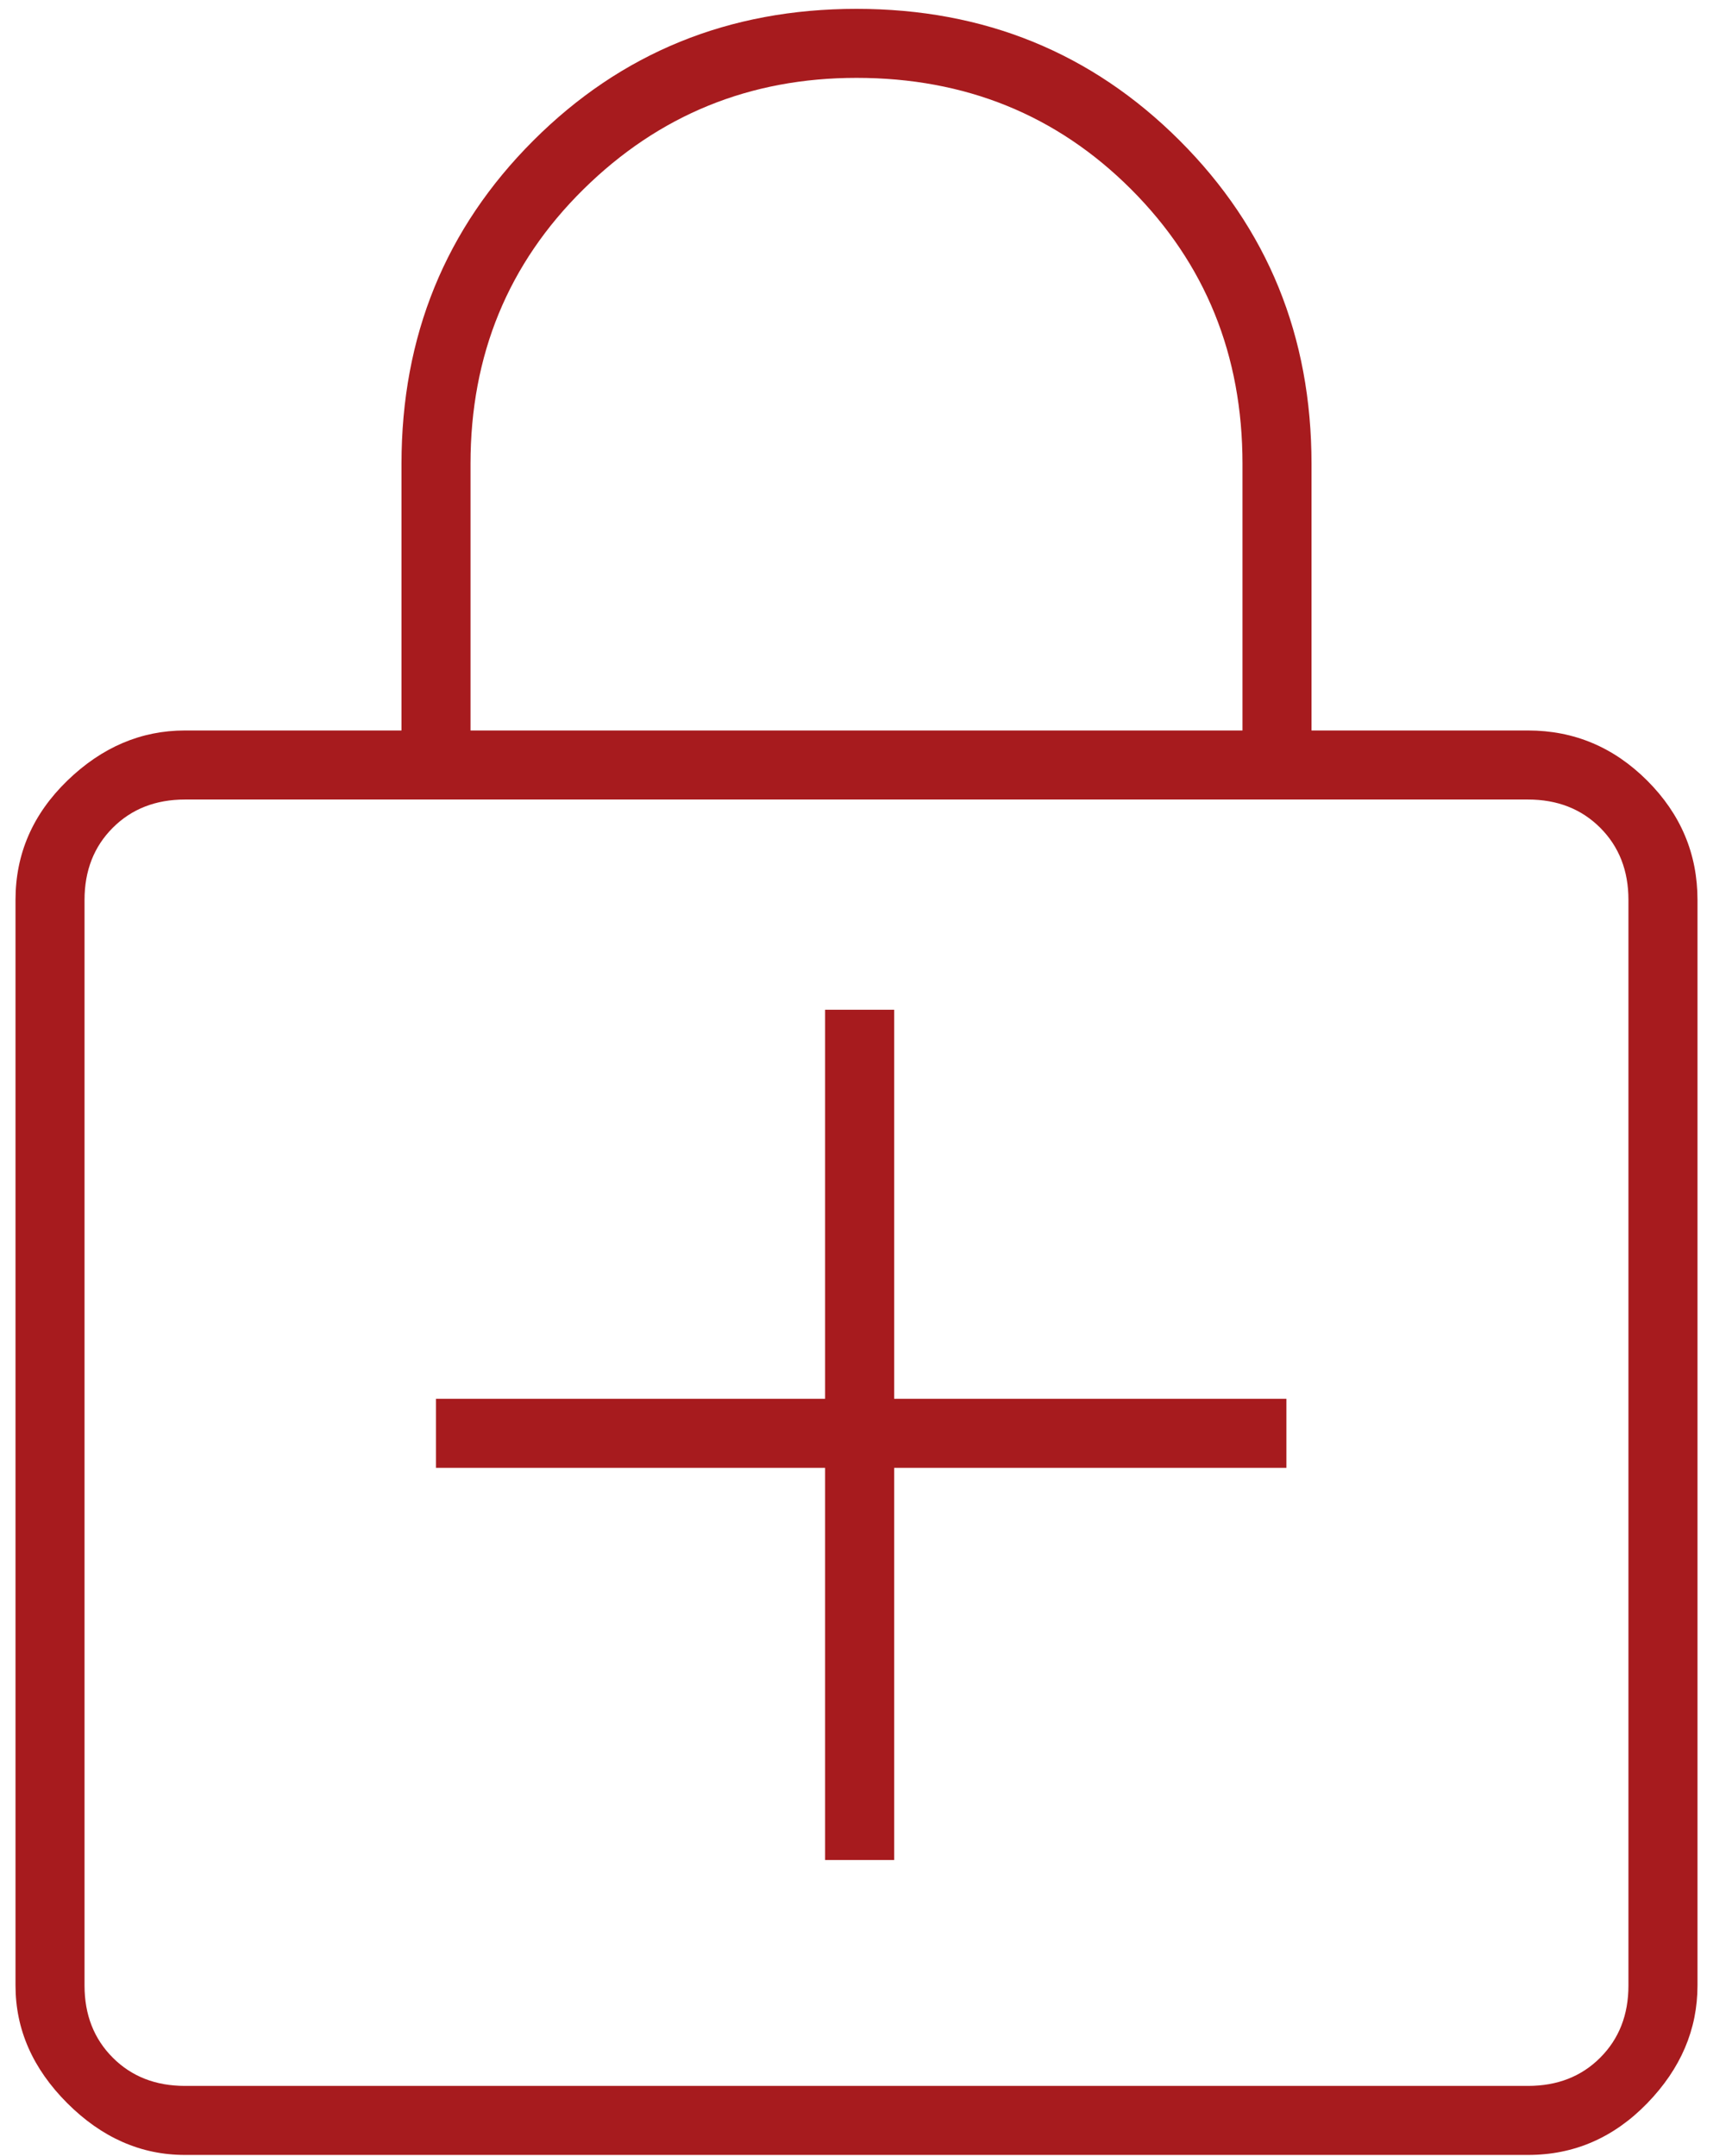 <svg width="58" height="73" viewBox="0 0 58 73" fill="none" xmlns="http://www.w3.org/2000/svg">
<path d="M27.937 62.987H30.275V49.706H43.556V47.369H30.275V34.194H27.937V47.369H14.762V49.706H27.937V62.987ZM6.262 72.975C4.775 72.975 3.447 72.39 2.278 71.222C1.109 70.053 0.525 68.725 0.525 67.237V30.475C0.525 28.916 1.109 27.571 2.278 26.437C3.447 25.304 4.775 24.737 6.262 24.737H13.594V15.706C13.594 11.385 15.081 7.737 18.056 4.762C21.031 1.787 24.679 0.3 29 0.3C33.321 0.3 36.969 1.787 39.944 4.762C42.919 7.737 44.406 11.385 44.406 15.706V24.737H51.737C53.296 24.737 54.642 25.304 55.775 26.437C56.908 27.571 57.475 28.916 57.475 30.475V67.237C57.475 68.725 56.908 70.053 55.775 71.222C54.642 72.39 53.296 72.975 51.737 72.975H6.262ZM6.262 70.637H51.737C52.729 70.637 53.544 70.319 54.181 69.681C54.819 69.043 55.137 68.229 55.137 67.237V30.475C55.137 29.483 54.819 28.669 54.181 28.031C53.544 27.394 52.729 27.075 51.737 27.075H6.262C5.271 27.075 4.456 27.394 3.819 28.031C3.181 28.669 2.862 29.483 2.862 30.475V67.237C2.862 68.229 3.181 69.043 3.819 69.681C4.456 70.319 5.271 70.637 6.262 70.637ZM15.931 24.737H42.069V15.706C42.069 12.023 40.811 8.924 38.297 6.409C35.782 3.895 32.683 2.637 29 2.637C25.387 2.637 22.306 3.895 19.756 6.409C17.206 8.924 15.931 12.023 15.931 15.706V24.737ZM2.862 70.637V27.075V70.637Z" fill="#A71B1E"/>
</svg>
